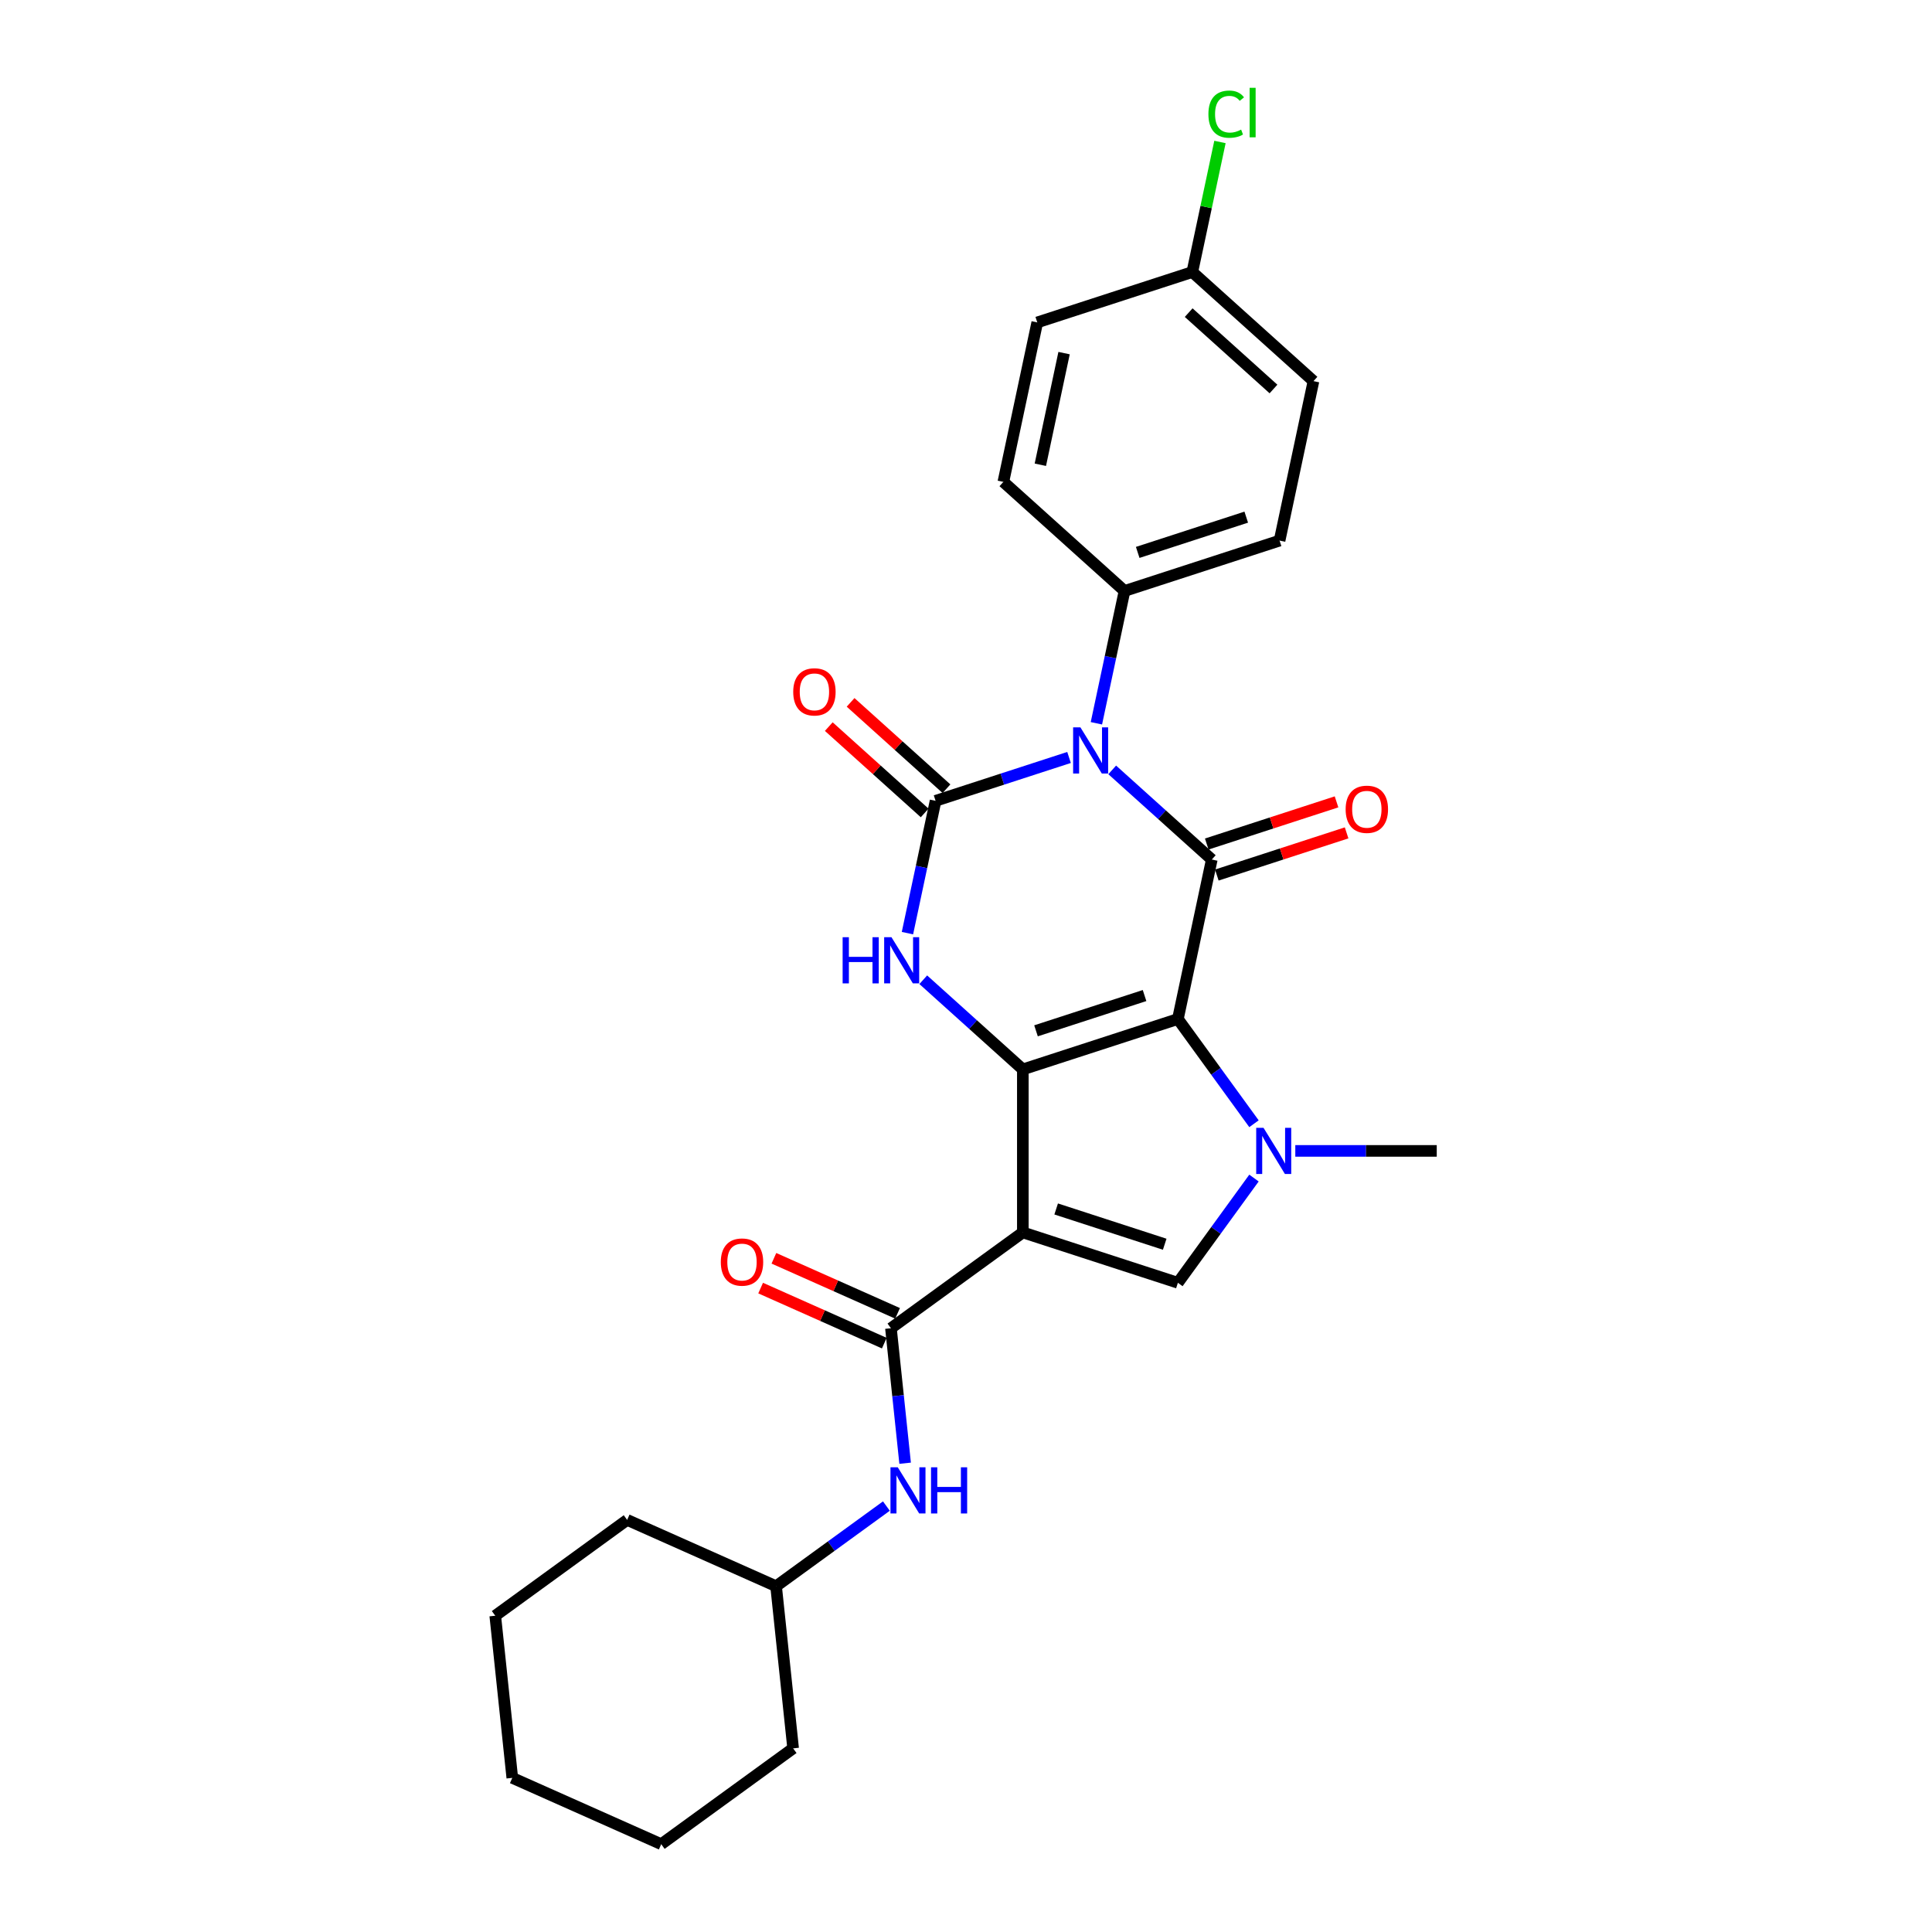 <?xml version='1.0' encoding='iso-8859-1'?>
<svg version='1.1' baseProfile='full'
              xmlns='http://www.w3.org/2000/svg'
                      xmlns:rdkit='http://www.rdkit.org/xml'
                      xmlns:xlink='http://www.w3.org/1999/xlink'
                  xml:space='preserve'
width='1000px' height='1000px' viewBox='0 0 1000 1000'>
<!-- END OF HEADER -->
<rect style='opacity:1.0;fill:#FFFFFF;stroke:none' width='1000' height='1000' x='0' y='0'> </rect>
<path class='bond-0' d='M 609.673,527.436 L 529.418,553.512' style='fill:none;fill-rule:evenodd;stroke:#000000;stroke-width:6px;stroke-linecap:butt;stroke-linejoin:miter;stroke-opacity:1' />
<path class='bond-0' d='M 592.42,515.296 L 536.241,533.55' style='fill:none;fill-rule:evenodd;stroke:#000000;stroke-width:6px;stroke-linecap:butt;stroke-linejoin:miter;stroke-opacity:1' />
<path class='bond-3' d='M 609.673,527.436 L 627.218,444.895' style='fill:none;fill-rule:evenodd;stroke:#000000;stroke-width:6px;stroke-linecap:butt;stroke-linejoin:miter;stroke-opacity:1' />
<path class='bond-5' d='M 609.673,527.436 L 629.366,554.541' style='fill:none;fill-rule:evenodd;stroke:#000000;stroke-width:6px;stroke-linecap:butt;stroke-linejoin:miter;stroke-opacity:1' />
<path class='bond-5' d='M 629.366,554.541 L 649.059,581.646' style='fill:none;fill-rule:evenodd;stroke:#0000FF;stroke-width:6px;stroke-linecap:butt;stroke-linejoin:miter;stroke-opacity:1' />
<path class='bond-2' d='M 529.418,553.512 L 529.418,637.898' style='fill:none;fill-rule:evenodd;stroke:#000000;stroke-width:6px;stroke-linecap:butt;stroke-linejoin:miter;stroke-opacity:1' />
<path class='bond-6' d='M 529.418,553.512 L 503.649,530.31' style='fill:none;fill-rule:evenodd;stroke:#000000;stroke-width:6px;stroke-linecap:butt;stroke-linejoin:miter;stroke-opacity:1' />
<path class='bond-6' d='M 503.649,530.31 L 477.88,507.107' style='fill:none;fill-rule:evenodd;stroke:#0000FF;stroke-width:6px;stroke-linecap:butt;stroke-linejoin:miter;stroke-opacity:1' />
<path class='bond-1' d='M 575.68,398.49 L 601.449,421.692' style='fill:none;fill-rule:evenodd;stroke:#0000FF;stroke-width:6px;stroke-linecap:butt;stroke-linejoin:miter;stroke-opacity:1' />
<path class='bond-1' d='M 601.449,421.692 L 627.218,444.895' style='fill:none;fill-rule:evenodd;stroke:#000000;stroke-width:6px;stroke-linecap:butt;stroke-linejoin:miter;stroke-opacity:1' />
<path class='bond-4' d='M 553.335,392.06 L 518.793,403.283' style='fill:none;fill-rule:evenodd;stroke:#0000FF;stroke-width:6px;stroke-linecap:butt;stroke-linejoin:miter;stroke-opacity:1' />
<path class='bond-4' d='M 518.793,403.283 L 484.252,414.506' style='fill:none;fill-rule:evenodd;stroke:#000000;stroke-width:6px;stroke-linecap:butt;stroke-linejoin:miter;stroke-opacity:1' />
<path class='bond-9' d='M 567.496,374.371 L 574.774,340.13' style='fill:none;fill-rule:evenodd;stroke:#0000FF;stroke-width:6px;stroke-linecap:butt;stroke-linejoin:miter;stroke-opacity:1' />
<path class='bond-9' d='M 574.774,340.13 L 582.052,305.888' style='fill:none;fill-rule:evenodd;stroke:#000000;stroke-width:6px;stroke-linecap:butt;stroke-linejoin:miter;stroke-opacity:1' />
<path class='bond-8' d='M 529.418,637.898 L 461.149,687.498' style='fill:none;fill-rule:evenodd;stroke:#000000;stroke-width:6px;stroke-linecap:butt;stroke-linejoin:miter;stroke-opacity:1' />
<path class='bond-27' d='M 529.418,637.898 L 609.673,663.974' style='fill:none;fill-rule:evenodd;stroke:#000000;stroke-width:6px;stroke-linecap:butt;stroke-linejoin:miter;stroke-opacity:1' />
<path class='bond-27' d='M 546.671,625.758 L 602.85,644.012' style='fill:none;fill-rule:evenodd;stroke:#000000;stroke-width:6px;stroke-linecap:butt;stroke-linejoin:miter;stroke-opacity:1' />
<path class='bond-12' d='M 629.825,452.92 L 663.413,442.007' style='fill:none;fill-rule:evenodd;stroke:#000000;stroke-width:6px;stroke-linecap:butt;stroke-linejoin:miter;stroke-opacity:1' />
<path class='bond-12' d='M 663.413,442.007 L 697.001,431.093' style='fill:none;fill-rule:evenodd;stroke:#FF0000;stroke-width:6px;stroke-linecap:butt;stroke-linejoin:miter;stroke-opacity:1' />
<path class='bond-12' d='M 624.61,436.869 L 658.198,425.956' style='fill:none;fill-rule:evenodd;stroke:#000000;stroke-width:6px;stroke-linecap:butt;stroke-linejoin:miter;stroke-opacity:1' />
<path class='bond-12' d='M 658.198,425.956 L 691.786,415.042' style='fill:none;fill-rule:evenodd;stroke:#FF0000;stroke-width:6px;stroke-linecap:butt;stroke-linejoin:miter;stroke-opacity:1' />
<path class='bond-11' d='M 489.898,408.235 L 465.083,385.891' style='fill:none;fill-rule:evenodd;stroke:#000000;stroke-width:6px;stroke-linecap:butt;stroke-linejoin:miter;stroke-opacity:1' />
<path class='bond-11' d='M 465.083,385.891 L 440.268,363.547' style='fill:none;fill-rule:evenodd;stroke:#FF0000;stroke-width:6px;stroke-linecap:butt;stroke-linejoin:miter;stroke-opacity:1' />
<path class='bond-11' d='M 478.606,420.777 L 453.79,398.433' style='fill:none;fill-rule:evenodd;stroke:#000000;stroke-width:6px;stroke-linecap:butt;stroke-linejoin:miter;stroke-opacity:1' />
<path class='bond-11' d='M 453.79,398.433 L 428.975,376.089' style='fill:none;fill-rule:evenodd;stroke:#FF0000;stroke-width:6px;stroke-linecap:butt;stroke-linejoin:miter;stroke-opacity:1' />
<path class='bond-28' d='M 484.252,414.506 L 476.974,448.748' style='fill:none;fill-rule:evenodd;stroke:#000000;stroke-width:6px;stroke-linecap:butt;stroke-linejoin:miter;stroke-opacity:1' />
<path class='bond-28' d='M 476.974,448.748 L 469.696,482.989' style='fill:none;fill-rule:evenodd;stroke:#0000FF;stroke-width:6px;stroke-linecap:butt;stroke-linejoin:miter;stroke-opacity:1' />
<path class='bond-7' d='M 649.059,609.764 L 629.366,636.869' style='fill:none;fill-rule:evenodd;stroke:#0000FF;stroke-width:6px;stroke-linecap:butt;stroke-linejoin:miter;stroke-opacity:1' />
<path class='bond-7' d='M 629.366,636.869 L 609.673,663.974' style='fill:none;fill-rule:evenodd;stroke:#000000;stroke-width:6px;stroke-linecap:butt;stroke-linejoin:miter;stroke-opacity:1' />
<path class='bond-16' d='M 670.446,595.705 L 707.053,595.705' style='fill:none;fill-rule:evenodd;stroke:#0000FF;stroke-width:6px;stroke-linecap:butt;stroke-linejoin:miter;stroke-opacity:1' />
<path class='bond-16' d='M 707.053,595.705 L 743.659,595.705' style='fill:none;fill-rule:evenodd;stroke:#000000;stroke-width:6px;stroke-linecap:butt;stroke-linejoin:miter;stroke-opacity:1' />
<path class='bond-10' d='M 461.149,687.498 L 464.82,722.431' style='fill:none;fill-rule:evenodd;stroke:#000000;stroke-width:6px;stroke-linecap:butt;stroke-linejoin:miter;stroke-opacity:1' />
<path class='bond-10' d='M 464.82,722.431 L 468.492,757.363' style='fill:none;fill-rule:evenodd;stroke:#0000FF;stroke-width:6px;stroke-linecap:butt;stroke-linejoin:miter;stroke-opacity:1' />
<path class='bond-13' d='M 464.581,679.789 L 432.576,665.54' style='fill:none;fill-rule:evenodd;stroke:#000000;stroke-width:6px;stroke-linecap:butt;stroke-linejoin:miter;stroke-opacity:1' />
<path class='bond-13' d='M 432.576,665.54 L 400.571,651.29' style='fill:none;fill-rule:evenodd;stroke:#FF0000;stroke-width:6px;stroke-linecap:butt;stroke-linejoin:miter;stroke-opacity:1' />
<path class='bond-13' d='M 457.716,695.207 L 425.711,680.958' style='fill:none;fill-rule:evenodd;stroke:#000000;stroke-width:6px;stroke-linecap:butt;stroke-linejoin:miter;stroke-opacity:1' />
<path class='bond-13' d='M 425.711,680.958 L 393.706,666.708' style='fill:none;fill-rule:evenodd;stroke:#FF0000;stroke-width:6px;stroke-linecap:butt;stroke-linejoin:miter;stroke-opacity:1' />
<path class='bond-14' d='M 582.052,305.888 L 662.307,279.812' style='fill:none;fill-rule:evenodd;stroke:#000000;stroke-width:6px;stroke-linecap:butt;stroke-linejoin:miter;stroke-opacity:1' />
<path class='bond-14' d='M 588.875,285.926 L 645.054,267.672' style='fill:none;fill-rule:evenodd;stroke:#000000;stroke-width:6px;stroke-linecap:butt;stroke-linejoin:miter;stroke-opacity:1' />
<path class='bond-15' d='M 582.052,305.888 L 519.341,249.423' style='fill:none;fill-rule:evenodd;stroke:#000000;stroke-width:6px;stroke-linecap:butt;stroke-linejoin:miter;stroke-opacity:1' />
<path class='bond-18' d='M 458.797,779.539 L 430.248,800.28' style='fill:none;fill-rule:evenodd;stroke:#0000FF;stroke-width:6px;stroke-linecap:butt;stroke-linejoin:miter;stroke-opacity:1' />
<path class='bond-18' d='M 430.248,800.28 L 401.7,821.022' style='fill:none;fill-rule:evenodd;stroke:#000000;stroke-width:6px;stroke-linecap:butt;stroke-linejoin:miter;stroke-opacity:1' />
<path class='bond-19' d='M 662.307,279.812 L 679.852,197.27' style='fill:none;fill-rule:evenodd;stroke:#000000;stroke-width:6px;stroke-linecap:butt;stroke-linejoin:miter;stroke-opacity:1' />
<path class='bond-20' d='M 519.341,249.423 L 536.886,166.882' style='fill:none;fill-rule:evenodd;stroke:#000000;stroke-width:6px;stroke-linecap:butt;stroke-linejoin:miter;stroke-opacity:1' />
<path class='bond-20' d='M 538.481,240.551 L 550.763,182.772' style='fill:none;fill-rule:evenodd;stroke:#000000;stroke-width:6px;stroke-linecap:butt;stroke-linejoin:miter;stroke-opacity:1' />
<path class='bond-17' d='M 617.141,140.806 L 536.886,166.882' style='fill:none;fill-rule:evenodd;stroke:#000000;stroke-width:6px;stroke-linecap:butt;stroke-linejoin:miter;stroke-opacity:1' />
<path class='bond-21' d='M 617.141,140.806 L 624.296,107.146' style='fill:none;fill-rule:evenodd;stroke:#000000;stroke-width:6px;stroke-linecap:butt;stroke-linejoin:miter;stroke-opacity:1' />
<path class='bond-21' d='M 624.296,107.146 L 631.45,73.487' style='fill:none;fill-rule:evenodd;stroke:#00CC00;stroke-width:6px;stroke-linecap:butt;stroke-linejoin:miter;stroke-opacity:1' />
<path class='bond-29' d='M 617.141,140.806 L 679.852,197.27' style='fill:none;fill-rule:evenodd;stroke:#000000;stroke-width:6px;stroke-linecap:butt;stroke-linejoin:miter;stroke-opacity:1' />
<path class='bond-29' d='M 615.255,161.817 L 659.152,201.343' style='fill:none;fill-rule:evenodd;stroke:#000000;stroke-width:6px;stroke-linecap:butt;stroke-linejoin:miter;stroke-opacity:1' />
<path class='bond-22' d='M 401.7,821.022 L 324.61,786.699' style='fill:none;fill-rule:evenodd;stroke:#000000;stroke-width:6px;stroke-linecap:butt;stroke-linejoin:miter;stroke-opacity:1' />
<path class='bond-23' d='M 401.7,821.022 L 410.521,904.945' style='fill:none;fill-rule:evenodd;stroke:#000000;stroke-width:6px;stroke-linecap:butt;stroke-linejoin:miter;stroke-opacity:1' />
<path class='bond-24' d='M 324.61,786.699 L 256.341,836.3' style='fill:none;fill-rule:evenodd;stroke:#000000;stroke-width:6px;stroke-linecap:butt;stroke-linejoin:miter;stroke-opacity:1' />
<path class='bond-25' d='M 410.521,904.945 L 342.252,954.545' style='fill:none;fill-rule:evenodd;stroke:#000000;stroke-width:6px;stroke-linecap:butt;stroke-linejoin:miter;stroke-opacity:1' />
<path class='bond-30' d='M 256.341,836.3 L 265.162,920.223' style='fill:none;fill-rule:evenodd;stroke:#000000;stroke-width:6px;stroke-linecap:butt;stroke-linejoin:miter;stroke-opacity:1' />
<path class='bond-26' d='M 342.252,954.545 L 265.162,920.223' style='fill:none;fill-rule:evenodd;stroke:#000000;stroke-width:6px;stroke-linecap:butt;stroke-linejoin:miter;stroke-opacity:1' />
<path  class='atom-2' d='M 559.225 376.481
L 567.056 389.139
Q 567.832 390.387, 569.081 392.649
Q 570.33 394.91, 570.397 395.045
L 570.397 376.481
L 573.57 376.481
L 573.57 400.379
L 570.296 400.379
L 561.891 386.539
Q 560.912 384.919, 559.866 383.063
Q 558.853 381.206, 558.55 380.632
L 558.55 400.379
L 555.444 400.379
L 555.444 376.481
L 559.225 376.481
' fill='#0000FF'/>
<path  class='atom-6' d='M 653.991 583.756
L 661.822 596.414
Q 662.598 597.663, 663.847 599.924
Q 665.096 602.186, 665.164 602.321
L 665.164 583.756
L 668.337 583.756
L 668.337 607.654
L 665.062 607.654
L 656.658 593.815
Q 655.679 592.195, 654.632 590.338
Q 653.62 588.482, 653.316 587.908
L 653.316 607.654
L 650.211 607.654
L 650.211 583.756
L 653.991 583.756
' fill='#0000FF'/>
<path  class='atom-7' d='M 436.143 485.099
L 439.383 485.099
L 439.383 495.259
L 451.602 495.259
L 451.602 485.099
L 454.843 485.099
L 454.843 508.997
L 451.602 508.997
L 451.602 497.959
L 439.383 497.959
L 439.383 508.997
L 436.143 508.997
L 436.143 485.099
' fill='#0000FF'/>
<path  class='atom-7' d='M 461.425 485.099
L 469.256 497.756
Q 470.032 499.005, 471.281 501.267
Q 472.53 503.528, 472.597 503.663
L 472.597 485.099
L 475.77 485.099
L 475.77 508.997
L 472.496 508.997
L 464.091 495.157
Q 463.112 493.537, 462.066 491.681
Q 461.053 489.824, 460.75 489.25
L 460.75 508.997
L 457.644 508.997
L 457.644 485.099
L 461.425 485.099
' fill='#0000FF'/>
<path  class='atom-11' d='M 464.687 759.472
L 472.518 772.13
Q 473.294 773.379, 474.543 775.641
Q 475.792 777.902, 475.859 778.037
L 475.859 759.472
L 479.032 759.472
L 479.032 783.37
L 475.758 783.37
L 467.353 769.531
Q 466.374 767.911, 465.328 766.054
Q 464.315 764.198, 464.012 763.624
L 464.012 783.37
L 460.906 783.37
L 460.906 759.472
L 464.687 759.472
' fill='#0000FF'/>
<path  class='atom-11' d='M 481.901 759.472
L 485.142 759.472
L 485.142 769.632
L 497.361 769.632
L 497.361 759.472
L 500.601 759.472
L 500.601 783.37
L 497.361 783.37
L 497.361 772.333
L 485.142 772.333
L 485.142 783.37
L 481.901 783.37
L 481.901 759.472
' fill='#0000FF'/>
<path  class='atom-12' d='M 410.571 358.109
Q 410.571 352.371, 413.407 349.164
Q 416.242 345.957, 421.541 345.957
Q 426.841 345.957, 429.676 349.164
Q 432.512 352.371, 432.512 358.109
Q 432.512 363.915, 429.642 367.222
Q 426.773 370.497, 421.541 370.497
Q 416.276 370.497, 413.407 367.222
Q 410.571 363.948, 410.571 358.109
M 421.541 367.796
Q 425.187 367.796, 427.145 365.366
Q 429.136 362.902, 429.136 358.109
Q 429.136 353.417, 427.145 351.054
Q 425.187 348.658, 421.541 348.658
Q 417.896 348.658, 415.904 351.02
Q 413.947 353.383, 413.947 358.109
Q 413.947 362.936, 415.904 365.366
Q 417.896 367.796, 421.541 367.796
' fill='#FF0000'/>
<path  class='atom-13' d='M 696.503 418.886
Q 696.503 413.147, 699.338 409.941
Q 702.174 406.734, 707.473 406.734
Q 712.772 406.734, 715.608 409.941
Q 718.443 413.147, 718.443 418.886
Q 718.443 424.691, 715.574 427.999
Q 712.705 431.273, 707.473 431.273
Q 702.207 431.273, 699.338 427.999
Q 696.503 424.725, 696.503 418.886
M 707.473 428.573
Q 711.119 428.573, 713.076 426.143
Q 715.068 423.679, 715.068 418.886
Q 715.068 414.194, 713.076 411.831
Q 711.119 409.434, 707.473 409.434
Q 703.828 409.434, 701.836 411.797
Q 699.878 414.16, 699.878 418.886
Q 699.878 423.712, 701.836 426.143
Q 703.828 428.573, 707.473 428.573
' fill='#FF0000'/>
<path  class='atom-14' d='M 373.089 653.243
Q 373.089 647.505, 375.924 644.298
Q 378.759 641.092, 384.059 641.092
Q 389.358 641.092, 392.194 644.298
Q 395.029 647.505, 395.029 653.243
Q 395.029 659.049, 392.16 662.357
Q 389.291 665.631, 384.059 665.631
Q 378.793 665.631, 375.924 662.357
Q 373.089 659.083, 373.089 653.243
M 384.059 662.931
Q 387.704 662.931, 389.662 660.5
Q 391.653 658.036, 391.653 653.243
Q 391.653 648.551, 389.662 646.189
Q 387.704 643.792, 384.059 643.792
Q 380.413 643.792, 378.422 646.155
Q 376.464 648.518, 376.464 653.243
Q 376.464 658.07, 378.422 660.5
Q 380.413 662.931, 384.059 662.931
' fill='#FF0000'/>
<path  class='atom-22' d='M 625.471 59.091
Q 625.471 53.151, 628.239 50.045
Q 631.041 46.906, 636.34 46.906
Q 641.268 46.906, 643.901 50.383
L 641.673 52.205
Q 639.749 49.674, 636.34 49.674
Q 632.728 49.674, 630.804 52.104
Q 628.914 54.501, 628.914 59.091
Q 628.914 63.817, 630.872 66.247
Q 632.863 68.677, 636.711 68.677
Q 639.344 68.677, 642.416 67.091
L 643.361 69.623
Q 642.112 70.433, 640.222 70.905
Q 638.332 71.378, 636.239 71.378
Q 631.041 71.378, 628.239 68.205
Q 625.471 65.032, 625.471 59.091
' fill='#00CC00'/>
<path  class='atom-22' d='M 646.804 45.455
L 649.909 45.455
L 649.909 71.074
L 646.804 71.074
L 646.804 45.455
' fill='#00CC00'/>
</svg>
